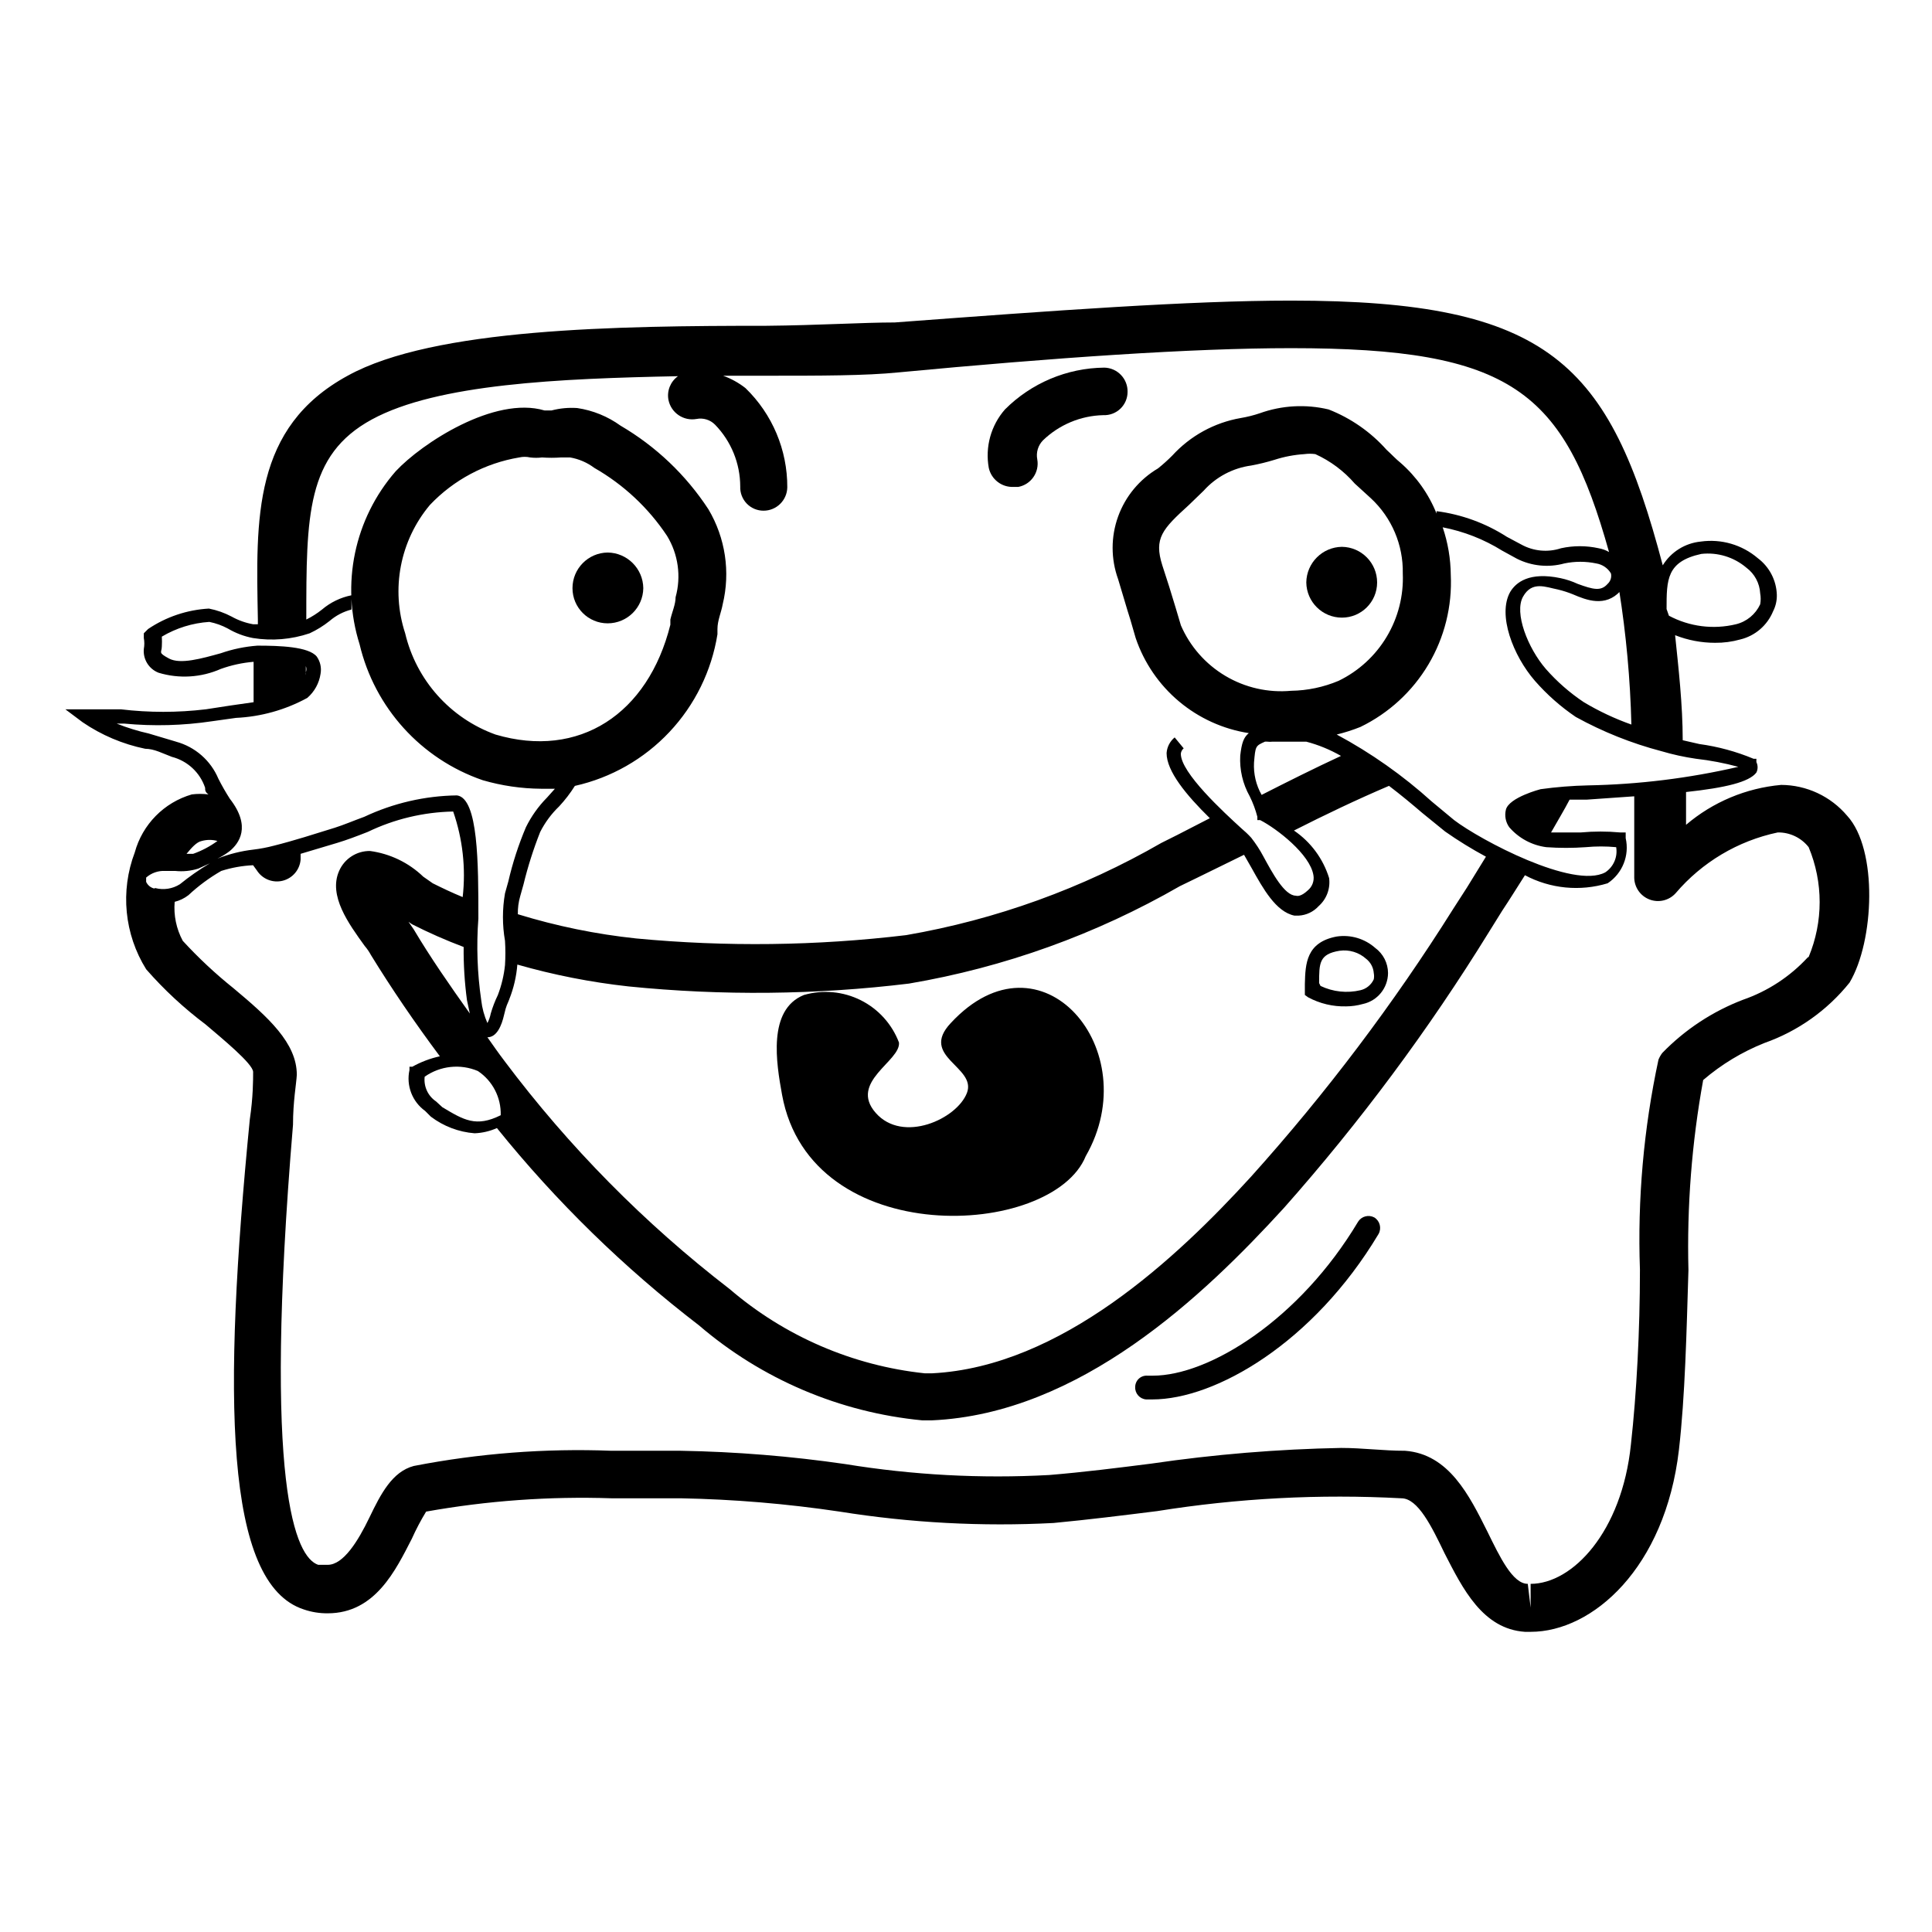<?xml version="1.0" encoding="UTF-8"?>
<!-- Uploaded to: ICON Repo, www.svgrepo.com, Generator: ICON Repo Mixer Tools -->
<svg fill="#000000" width="800px" height="800px" version="1.1" viewBox="144 144 512 512" xmlns="http://www.w3.org/2000/svg">
 <g>
  <path d="m616.01 352.01c-9.289 0.836-18.09 4.531-25.191 10.578v-8.691c10.453-1.133 16.75-2.644 18.641-5.164 0.43-0.871 0.43-1.895 0-2.769v-0.883h-0.754c-4.598-1.918-9.426-3.231-14.359-3.902l-4.41-1.008c0-9.445-1.133-19.27-2.016-27.836 3.371 1.332 6.961 2.016 10.582 2.016 2.254 0.023 4.504-0.273 6.676-0.883 3.918-0.941 7.148-3.707 8.691-7.43 0.703-1.363 1.047-2.879 1.008-4.41-0.117-3.832-1.973-7.398-5.039-9.699-4.172-3.566-9.68-5.172-15.113-4.406-4.16 0.406-7.891 2.738-10.078 6.297-14.105-53.531-29.977-70.156-98.496-70.156-26.828 0-62.977 2.644-105.04 5.793-8.312 0-20.277 0.754-34.008 0.883-39.422 0-88.168 0.629-110.96 13.227-25.191 13.73-24.309 37.785-23.805 64.613v1.258h-1.258c-1.988-0.352-3.902-1.031-5.668-2.016-1.898-1.008-3.938-1.73-6.047-2.141-5.762 0.32-11.336 2.191-16.121 5.418l-1.133 1.133v1.258c0.18 0.957 0.18 1.941 0 2.898-0.246 2.734 1.348 5.301 3.902 6.297 5.445 1.648 11.297 1.289 16.5-1.008 2.805-1.008 5.727-1.641 8.691-1.887v10.707l-6.172 0.883-6.551 1.008 0.004-0.004c-7.449 0.887-14.973 0.887-22.422 0h-14.734l4.535 3.402h-0.004c5.019 3.43 10.672 5.828 16.629 7.051 2.394 0 4.66 1.258 7.055 2.141h-0.004c4.137 1.059 7.457 4.141 8.816 8.188 0 0.629 0 1.133 0.883 1.762v0.004c-1.465-0.184-2.945-0.184-4.41 0-7.367 2.141-13.094 7.961-15.113 15.363-3.891 10.234-2.773 21.699 3.023 30.984 4.727 5.406 10.004 10.301 15.746 14.613 4.281 3.652 12.594 10.453 12.594 12.594 0 2.141 0 6.676-0.883 12.594-7.18 73.305-6.801 123.06 14.359 129.86 2.027 0.691 4.156 1.031 6.297 1.008 12.594 0 18.012-11.461 22.293-19.773v-0.004c1.109-2.469 2.371-4.867 3.781-7.176 16.203-2.894 32.668-4.078 49.121-3.527h18.387c14.086 0.27 28.137 1.449 42.07 3.527 18.734 2.992 37.73 4.008 56.676 3.019 9.32-0.883 18.391-2.016 27.457-3.148h0.004c21.398-3.426 43.098-4.566 64.738-3.398 4.41 0 8.062 7.559 11.461 14.609 4.785 9.32 10.078 20.027 21.285 20.781h1.512c16.375 0 35.645-16.879 39.297-48.238 1.637-14.234 2.016-31.234 2.519-47.609-0.426-16.883 0.883-33.766 3.906-50.383 4.836-4.148 10.328-7.469 16.246-9.824 8.859-3.125 16.668-8.664 22.547-15.996 6.551-10.957 7.559-35.266-0.629-44.211v0.004c-4.356-5.164-10.754-8.156-17.508-8.188zm-11.336-4.785v-0.004c-13.062 3.019-26.398 4.664-39.801 4.914-4.215 0.094-8.422 0.43-12.598 1.008 0 0-8.312 2.141-9.195 5.414h0.004c-0.402 1.609-0.082 3.312 0.879 4.66 2.512 2.914 6.012 4.797 9.824 5.293 3.481 0.25 6.977 0.25 10.457 0 2.68-0.254 5.379-0.254 8.059 0 0.438 2.602-0.695 5.219-2.894 6.676-8.438 4.535-33.125-8.566-40.055-13.855l-5.918-4.914c-7.648-6.914-16.109-12.879-25.191-17.758 2.144-0.52 4.25-1.195 6.297-2.016 7.496-3.641 13.758-9.398 18.012-16.562 4.254-7.164 6.312-15.418 5.918-23.742-0.039-4.285-0.762-8.535-2.141-12.594 5.582 1.078 10.918 3.168 15.746 6.172l3.906 2.141h-0.004c3.898 1.965 8.387 2.41 12.598 1.258 2.781-0.582 5.652-0.582 8.438 0 1.629 0.258 3.062 1.227 3.902 2.644 0.227 1.016-0.109 2.074-0.879 2.773-1.762 2.016-3.777 1.512-7.934 0h-0.004c-1.449-0.676-2.969-1.18-4.531-1.512-8.312-1.762-11.84 1.133-13.352 3.652-3.402 6.047 0.754 16.879 6.551 23.555l-0.004-0.004c3.188 3.644 6.828 6.863 10.832 9.574 7.156 3.945 14.77 6.992 22.672 9.066 3.016 0.895 6.086 1.566 9.195 2.016 3.785 0.426 7.535 1.145 11.211 2.141zm-336.92 61.84 0.754 3.527c-5.289-7.43-10.453-14.863-14.863-22.293l-1.387-2.016 0.883 0.629c4.465 2.266 9.047 4.285 13.73 6.047-0.039 4.715 0.254 9.43 0.883 14.105zm2.898 18.766-0.004 0.004c3.898 2.602 6.184 7.027 6.047 11.711-6.551 3.273-9.824 1.258-15.492-2.141l-1.637-1.512c-2.156-1.445-3.32-3.973-3.023-6.551 4.125-2.906 9.457-3.477 14.105-1.508zm7.055-2.644c-1.637-2.141-3.023-4.156-4.535-6.297 2.519 0 3.777-3.148 4.41-5.918 0.629-2.769 0.883-2.769 1.387-4.156h-0.008c1.172-2.941 1.895-6.043 2.141-9.195 9.645 2.762 19.504 4.699 29.477 5.793 24.719 2.496 49.645 2.246 74.309-0.754 25.27-4.293 49.578-13.035 71.793-25.82l4.41-2.141 12.594-6.172 2.016 3.527c3.023 5.414 6.422 11.586 11.336 12.594h1.133c2.027-0.109 3.93-1.016 5.293-2.519 2.102-1.863 3.141-4.648 2.769-7.43-1.59-5.137-4.875-9.578-9.32-12.598 8.188-4.156 16.625-8.188 25.191-11.84 3.148 2.394 6.172 4.914 8.816 7.18l6.047 4.914h-0.004c3.477 2.438 7.094 4.664 10.832 6.676l-5.039 8.188-3.652 5.668 0.004-0.004c-15.785 25.125-33.695 48.848-53.531 70.914-19.773 21.664-50.383 50.383-84.516 52.145h-2.016c-19.07-2.031-37.078-9.805-51.641-22.297-22.539-17.359-42.621-37.699-59.699-60.457zm179.23-115.5-1.387-4.66c-1.133-3.777-2.266-7.43-3.527-11.211-2.266-7.18 0-9.574 7.055-15.996l3.902-3.773c3.269-3.648 7.734-6.016 12.594-6.676 2.086-0.387 4.144-0.891 6.172-1.512 2.57-0.832 5.238-1.34 7.934-1.512 0.961-0.133 1.938-0.133 2.898 0 4.004 1.82 7.57 4.484 10.453 7.809l4.281 3.906c5.519 5.129 8.59 12.367 8.441 19.898 0.246 5.887-1.23 11.715-4.254 16.773-3.019 5.055-7.453 9.121-12.75 11.691-3.992 1.684-8.266 2.582-12.598 2.644-6.078 0.555-12.18-0.828-17.426-3.953-5.25-3.121-9.375-7.82-11.793-13.426zm22.293 30.859h0.629l-0.004 0.004c0.461 0.055 0.926 0.055 1.387 0h4.41 4.535-0.004c3.219 0.848 6.309 2.117 9.195 3.777-7.055 3.273-14.105 6.801-21.035 10.328-1.477-2.602-2.176-5.578-2.016-8.566 0.379-4.406 0.379-4.406 2.898-5.539zm93.836-40.305-0.004 0.004c1.883 11.836 2.977 23.785 3.273 35.77-4.383-1.551-8.602-3.535-12.594-5.922-3.731-2.484-7.117-5.449-10.078-8.816-4.785-5.543-8.438-14.863-6.047-19.145 2.394-4.281 6.047-2.519 9.32-1.891v0.004c1.332 0.32 2.637 0.742 3.906 1.258 3.527 1.512 8.566 3.527 12.594-0.883zm12.594 5.164c0-7.809 0-12.594 9.195-14.609h-0.004c4.32-0.488 8.652 0.836 11.965 3.652 2.168 1.609 3.508 4.106 3.652 6.801 0.176 0.961 0.176 1.941 0 2.898-1.223 2.652-3.586 4.598-6.422 5.289-6 1.445-12.32 0.641-17.762-2.266zm-360.61 15.117c0.203 0.527 0.203 1.109 0 1.637 0.055 0.25 0.055 0.508 0 0.754v-2.394zm-34.387 20.027-7.18-2.141 0.004-0.004c-2.922-0.652-5.785-1.539-8.566-2.644h2.016c7.762 0.738 15.586 0.527 23.301-0.629l6.297-0.883c6.617-0.309 13.078-2.117 18.895-5.289 1.91-1.645 3.164-3.926 3.527-6.422 0.281-1.586-0.082-3.219-1.008-4.535-2.141-2.644-9.824-2.898-15.742-2.898h-0.004c-3.309 0.246-6.566 0.922-9.699 2.016-5.039 1.387-10.707 3.023-13.73 1.387-3.023-1.637-1.891-1.512-1.891-3.148h0.004c0.051-0.883 0.051-1.766 0-2.644 3.832-2.281 8.148-3.617 12.594-3.906 1.715 0.344 3.371 0.938 4.914 1.766 2.062 1.219 4.32 2.07 6.676 2.516 5.023 0.805 10.168 0.371 14.988-1.258 1.887-0.879 3.664-1.977 5.289-3.273 1.676-1.441 3.656-2.477 5.793-3.023v-3.781c-2.883 0.574-5.57 1.875-7.809 3.781-1.285 1.027-2.68 1.914-4.156 2.644 0-27.457 0-43.578 17.383-53.027 17.383-9.445 49.75-10.832 81.113-11.461-1.996 1.43-2.981 3.887-2.519 6.297 0.699 3.422 3.996 5.656 7.43 5.039 1.789-0.355 3.637 0.215 4.914 1.512 4.266 4.383 6.66 10.254 6.676 16.375-0.07 1.68 0.551 3.312 1.715 4.527 1.164 1.211 2.773 1.895 4.457 1.895 3.43 0 6.227-2.742 6.297-6.172 0.047-9.918-3.957-19.426-11.086-26.324-1.785-1.398-3.781-2.504-5.918-3.273h11.715c13.98 0 26.07 0 34.762-0.883 41.312-3.902 77.711-6.422 104.04-6.422 58.566 0 72.297 11.336 84.262 54.035v-0.004c-0.852-0.5-1.793-0.84-2.769-1.008-3.277-0.719-6.672-0.719-9.949 0-3.512 1.16-7.352 0.793-10.582-1.008l-3.777-2.016c-5.633-3.621-12-5.945-18.641-6.801v0.633c-2.078-5.188-5.359-9.809-9.574-13.48-1.258-1.008-2.394-2.266-3.652-3.402v0.004c-4.207-4.731-9.473-8.398-15.363-10.707-6.059-1.449-12.406-1.098-18.266 1.008-1.641 0.555-3.328 0.973-5.035 1.262-6.984 1.215-13.363 4.715-18.141 9.949-1.195 1.203-2.457 2.336-3.777 3.398-4.906 2.894-8.652 7.406-10.582 12.766-1.934 5.359-1.93 11.227 0.004 16.582 1.133 3.652 2.141 7.305 3.273 10.832l1.387 4.785c2.219 6.539 6.184 12.34 11.469 16.781s11.688 7.352 18.508 8.41c-1.387 1.133-1.891 2.644-2.266 5.918l-0.004 0.004c-0.211 3.777 0.66 7.535 2.519 10.832 0.855 1.73 1.531 3.543 2.016 5.414v0.883h0.754c4.41 2.266 13.227 9.07 14.105 14.609h0.004c0.258 1.52-0.32 3.055-1.512 4.031-1.762 1.637-2.769 1.512-3.148 1.387-3.023 0-6.297-6.172-8.566-10.328-0.938-1.777-2.035-3.461-3.273-5.039-0.824-0.898-1.711-1.738-2.644-2.519-4.41-4.031-16.121-14.738-15.996-19.773 0.066-0.543 0.336-1.039 0.754-1.387l-2.394-2.898h0.004c-1.254 1.035-2.031 2.539-2.141 4.156 0 4.785 5.164 11.082 11.461 17.254l-8.566 4.41-4.281 2.141c-20.934 12.059-43.832 20.328-67.637 24.438-23.746 2.844-47.73 3.141-71.543 0.879-10.637-1.125-21.137-3.273-31.359-6.422-0.031-1.617 0.18-3.231 0.629-4.785l0.883-3.148c1.145-4.715 2.621-9.344 4.406-13.855 1.285-2.535 2.988-4.836 5.039-6.801 1.551-1.672 2.945-3.484 4.156-5.418 9.598-2.144 18.328-7.121 25.062-14.285 6.738-7.164 11.168-16.184 12.723-25.895v-1.387c0-2.266 1.008-4.41 1.387-6.551v0.004c2.078-8.566 0.723-17.609-3.781-25.191-5.945-9.094-13.922-16.68-23.301-22.168-3.391-2.449-7.32-4.047-11.461-4.66-2.285-0.16-4.582 0.055-6.801 0.633h-1.891c-13.223-3.906-32.496 8.688-39.422 16.121-10.961 12.57-14.586 29.941-9.57 45.848 3.981 16.805 16.289 30.398 32.621 36.02 5.035 1.465 10.246 2.231 15.492 2.269h3.652l-2.141 2.394v-0.004c-2.254 2.289-4.125 4.926-5.543 7.809-1.969 4.644-3.527 9.449-4.66 14.359l-0.883 3.148c-0.727 4.168-0.727 8.43 0 12.598 0.133 2.137 0.133 4.285 0 6.422-0.281 2.715-0.918 5.383-1.891 7.934-0.77 1.582-1.402 3.227-1.887 4.914-0.172 0.879-0.469 1.727-0.883 2.519-0.848-1.922-1.402-3.961-1.637-6.047-1.047-7.172-1.301-14.438-0.758-21.664 0-14.484 0-31.867-5.668-32.621-8.496 0.113-16.871 2.047-24.559 5.668-2.769 1.008-5.414 2.141-7.809 2.898-5.289 1.637-10.707 3.402-16.246 4.785h-0.004c-1.738 0.457-3.504 0.793-5.289 1.008-3.281 0.375-6.5 1.18-9.57 2.394 1.16-0.551 2.258-1.227 3.273-2.016 2.394-2.016 5.793-6.422 0-13.855-1.094-1.711-2.106-3.477-3.023-5.289-2.023-4.828-6.16-8.449-11.211-9.824zm84.641-1.891c-11.992-4.332-20.992-14.422-23.93-26.828-3.84-11.707-1.363-24.566 6.551-34.008 6.312-6.66 14.625-11.082 23.676-12.594 0.957-0.215 1.945-0.215 2.898 0 1.047 0.129 2.106 0.129 3.148 0 1.676 0.121 3.363 0.121 5.039 0h2.394c2.328 0.398 4.531 1.348 6.422 2.769 7.738 4.426 14.336 10.59 19.27 18.012 2.969 4.871 3.789 10.75 2.269 16.246 0 1.891-0.883 3.777-1.387 5.918v1.387c-5.918 23.68-24.184 35.648-46.352 29.098zm-77.836 28.211c1.359-0.379 2.797-0.379 4.156 0-1.969 1.441-4.129 2.586-6.426 3.402h-1.762c1.258-1.512 2.644-3.148 4.031-3.402zm-12.594 12.594-0.004 0.004c-0.949-0.227-1.738-0.875-2.141-1.766v-1.133c1.383-1.223 3.191-1.855 5.039-1.762h2.644c2.078 0.223 4.18 0.008 6.172-0.629l3.023-1.387c-2.777 1.656-5.426 3.508-7.938 5.543-1.949 1.227-4.32 1.594-6.547 1.008zm438.19 18.262-0.004 0.004c-4.699 5.09-10.582 8.941-17.129 11.211-8.078 3.086-15.387 7.898-21.41 14.105-0.41 0.543-0.75 1.137-1.008 1.766-3.926 18.281-5.578 36.98-4.914 55.668 0 16.121-0.883 32.746-2.394 46.352-2.391 23.176-15.488 36.906-26.574 36.906v6.297l-0.754-6.297c-4.031 0-7.43-7.18-10.707-13.855-4.785-9.574-10.203-20.531-21.789-21.41-5.793 0-11.336-0.754-16.879-0.754v-0.004c-16.863 0.32-33.691 1.707-50.379 4.156-8.941 1.133-17.887 2.266-27.078 3.023h-0.004c-18.062 0.984-36.18 0.016-54.031-2.898-14.438-2.098-28.996-3.273-43.582-3.527h-18.387c-17.562-0.676-35.145 0.676-52.398 4.031-5.668 1.512-8.691 7.305-11.715 13.602-3.023 6.297-6.926 12.594-11.082 12.594h-2.519c-5.918-2.012-14.734-20.148-6.676-116.63 0-6.172 0.883-10.832 1.008-13.227 0-8.438-7.559-15.242-16.75-22.922-4.809-3.848-9.316-8.059-13.477-12.594-1.699-3.164-2.445-6.75-2.141-10.328 1.324-0.328 2.57-0.93 3.652-1.766 2.641-2.469 5.555-4.621 8.691-6.422 2.734-0.871 5.57-1.379 8.438-1.512l1.008 1.387c1.457 2.281 4.207 3.379 6.836 2.723 2.629-0.66 4.539-2.922 4.75-5.621v-1.512l9.699-2.898c2.519-0.754 5.164-1.762 8.062-2.898v0.004c7.078-3.418 14.812-5.266 22.672-5.418 2.523 7.277 3.383 15.023 2.516 22.672-2.769-1.133-5.414-2.394-7.934-3.652l-2.519-1.762c-3.859-3.711-8.801-6.09-14.105-6.801-3.543-0.043-6.769 2.039-8.188 5.289-2.898 6.551 2.519 13.98 6.801 19.902v-0.004c0.629 0.738 1.18 1.539 1.637 2.394 5.414 8.816 11.586 17.887 18.262 26.828h0.004c-2.562 0.555-5.023 1.488-7.305 2.769h-0.754v0.883h-0.004c-0.895 4.117 0.738 8.371 4.156 10.832l1.512 1.512c3.363 2.547 7.383 4.078 11.59 4.406 2.043-0.078 4.051-0.547 5.918-1.383 15.703 19.488 33.672 37.035 53.531 52.27 16.664 14.297 37.34 23.094 59.195 25.191h2.519c39.297-1.762 72.043-33 93.332-56.301 20.16-22.746 38.32-47.188 54.285-73.055l3.527-5.668c2.016-3.023 4.031-6.297 6.047-9.445h-0.004c6.734 3.586 14.617 4.356 21.918 2.141 3.926-2.606 5.832-7.367 4.785-11.965v-1.512h-1.512c-3.434-0.316-6.891-0.316-10.328 0h-7.934c1.637-2.898 3.402-5.793 4.914-8.691h4.535l12.594-0.883v21.539h-0.004c0.035 2.59 1.645 4.894 4.066 5.809 2.418 0.918 5.152 0.266 6.894-1.652 6.992-8.223 16.516-13.895 27.078-16.121 3.191-0.051 6.219 1.395 8.188 3.906 3.883 9.309 3.883 19.785 0 29.094z"/>
  <path d="m431.74 450.38c16.121-28.086-11.84-61.086-35.77-35.266-8.438 8.941 6.926 11.586 4.281 18.516-2.644 6.926-17.004 13.477-24.184 5.289-7.18-8.188 6.676-13.73 6.172-18.641-1.852-4.879-5.469-8.883-10.137-11.215-4.664-2.336-10.039-2.828-15.055-1.383-9.699 3.906-7.305 18.137-5.793 26.449 7.559 41.441 71.668 38.039 80.484 16.25z"/>
  <path d="m500.76 410.7c1.488-0.012 2.973-0.227 4.406-0.629 3.871-0.824 6.644-4.231 6.676-8.188-0.008-2.637-1.27-5.113-3.398-6.676-2.789-2.465-6.523-3.57-10.203-3.019-8.062 1.512-8.312 7.18-8.438 12.594v2.898l0.883 0.629h-0.004c3.094 1.66 6.566 2.484 10.078 2.391zm-7.18-6.172c0-5.289 0-7.684 5.414-8.566v0.004c2.555-0.367 5.137 0.414 7.055 2.141 1.176 0.918 1.906 2.293 2.016 3.777 0.102 0.543 0.102 1.098 0 1.637-0.664 1.461-1.965 2.531-3.527 2.898-3.555 0.84-7.285 0.441-10.578-1.133z"/>
  <path d="m503.91 467.76c-15.492 25.945-39.422 40.809-54.41 40.809h-1.387c-0.844-0.07-1.68 0.215-2.305 0.789-0.621 0.574-0.973 1.387-0.973 2.234-0.07 1.691 1.207 3.141 2.898 3.273h1.637c16.75 0 42.699-14.988 59.953-43.832 0.871-1.535 0.371-3.484-1.133-4.406-1.504-0.793-3.367-0.301-4.281 1.133z"/>
  <path d="m412.59 273.04h1.258c3.402-0.637 5.652-3.898 5.039-7.305-0.352-1.828 0.211-3.711 1.512-5.039 4.305-4.156 10.016-6.539 15.996-6.676 1.68 0.07 3.316-0.551 4.527-1.715 1.215-1.168 1.898-2.773 1.898-4.457 0.031-1.672-0.598-3.285-1.758-4.488-1.156-1.207-2.746-1.902-4.414-1.934-9.887 0.105-19.34 4.086-26.324 11.082-3.715 4.242-5.289 9.945-4.285 15.492 0.672 3.047 3.434 5.172 6.551 5.039z"/>
  <path d="m508.95 298.36c0-5.168-4.156-9.379-9.324-9.445-5.188 0.066-9.375 4.258-9.445 9.445 0.07 5.168 4.277 9.32 9.445 9.32 5.148 0 9.324-4.172 9.324-9.32z"/>
  <path d="m314.48 299.87c-0.066-5.191-4.258-9.379-9.445-9.445-5.168 0.066-9.32 4.277-9.32 9.445 0 5.148 4.172 9.32 9.32 9.32 5.168 0 9.375-4.152 9.445-9.32z"/>
 </g>
</svg>